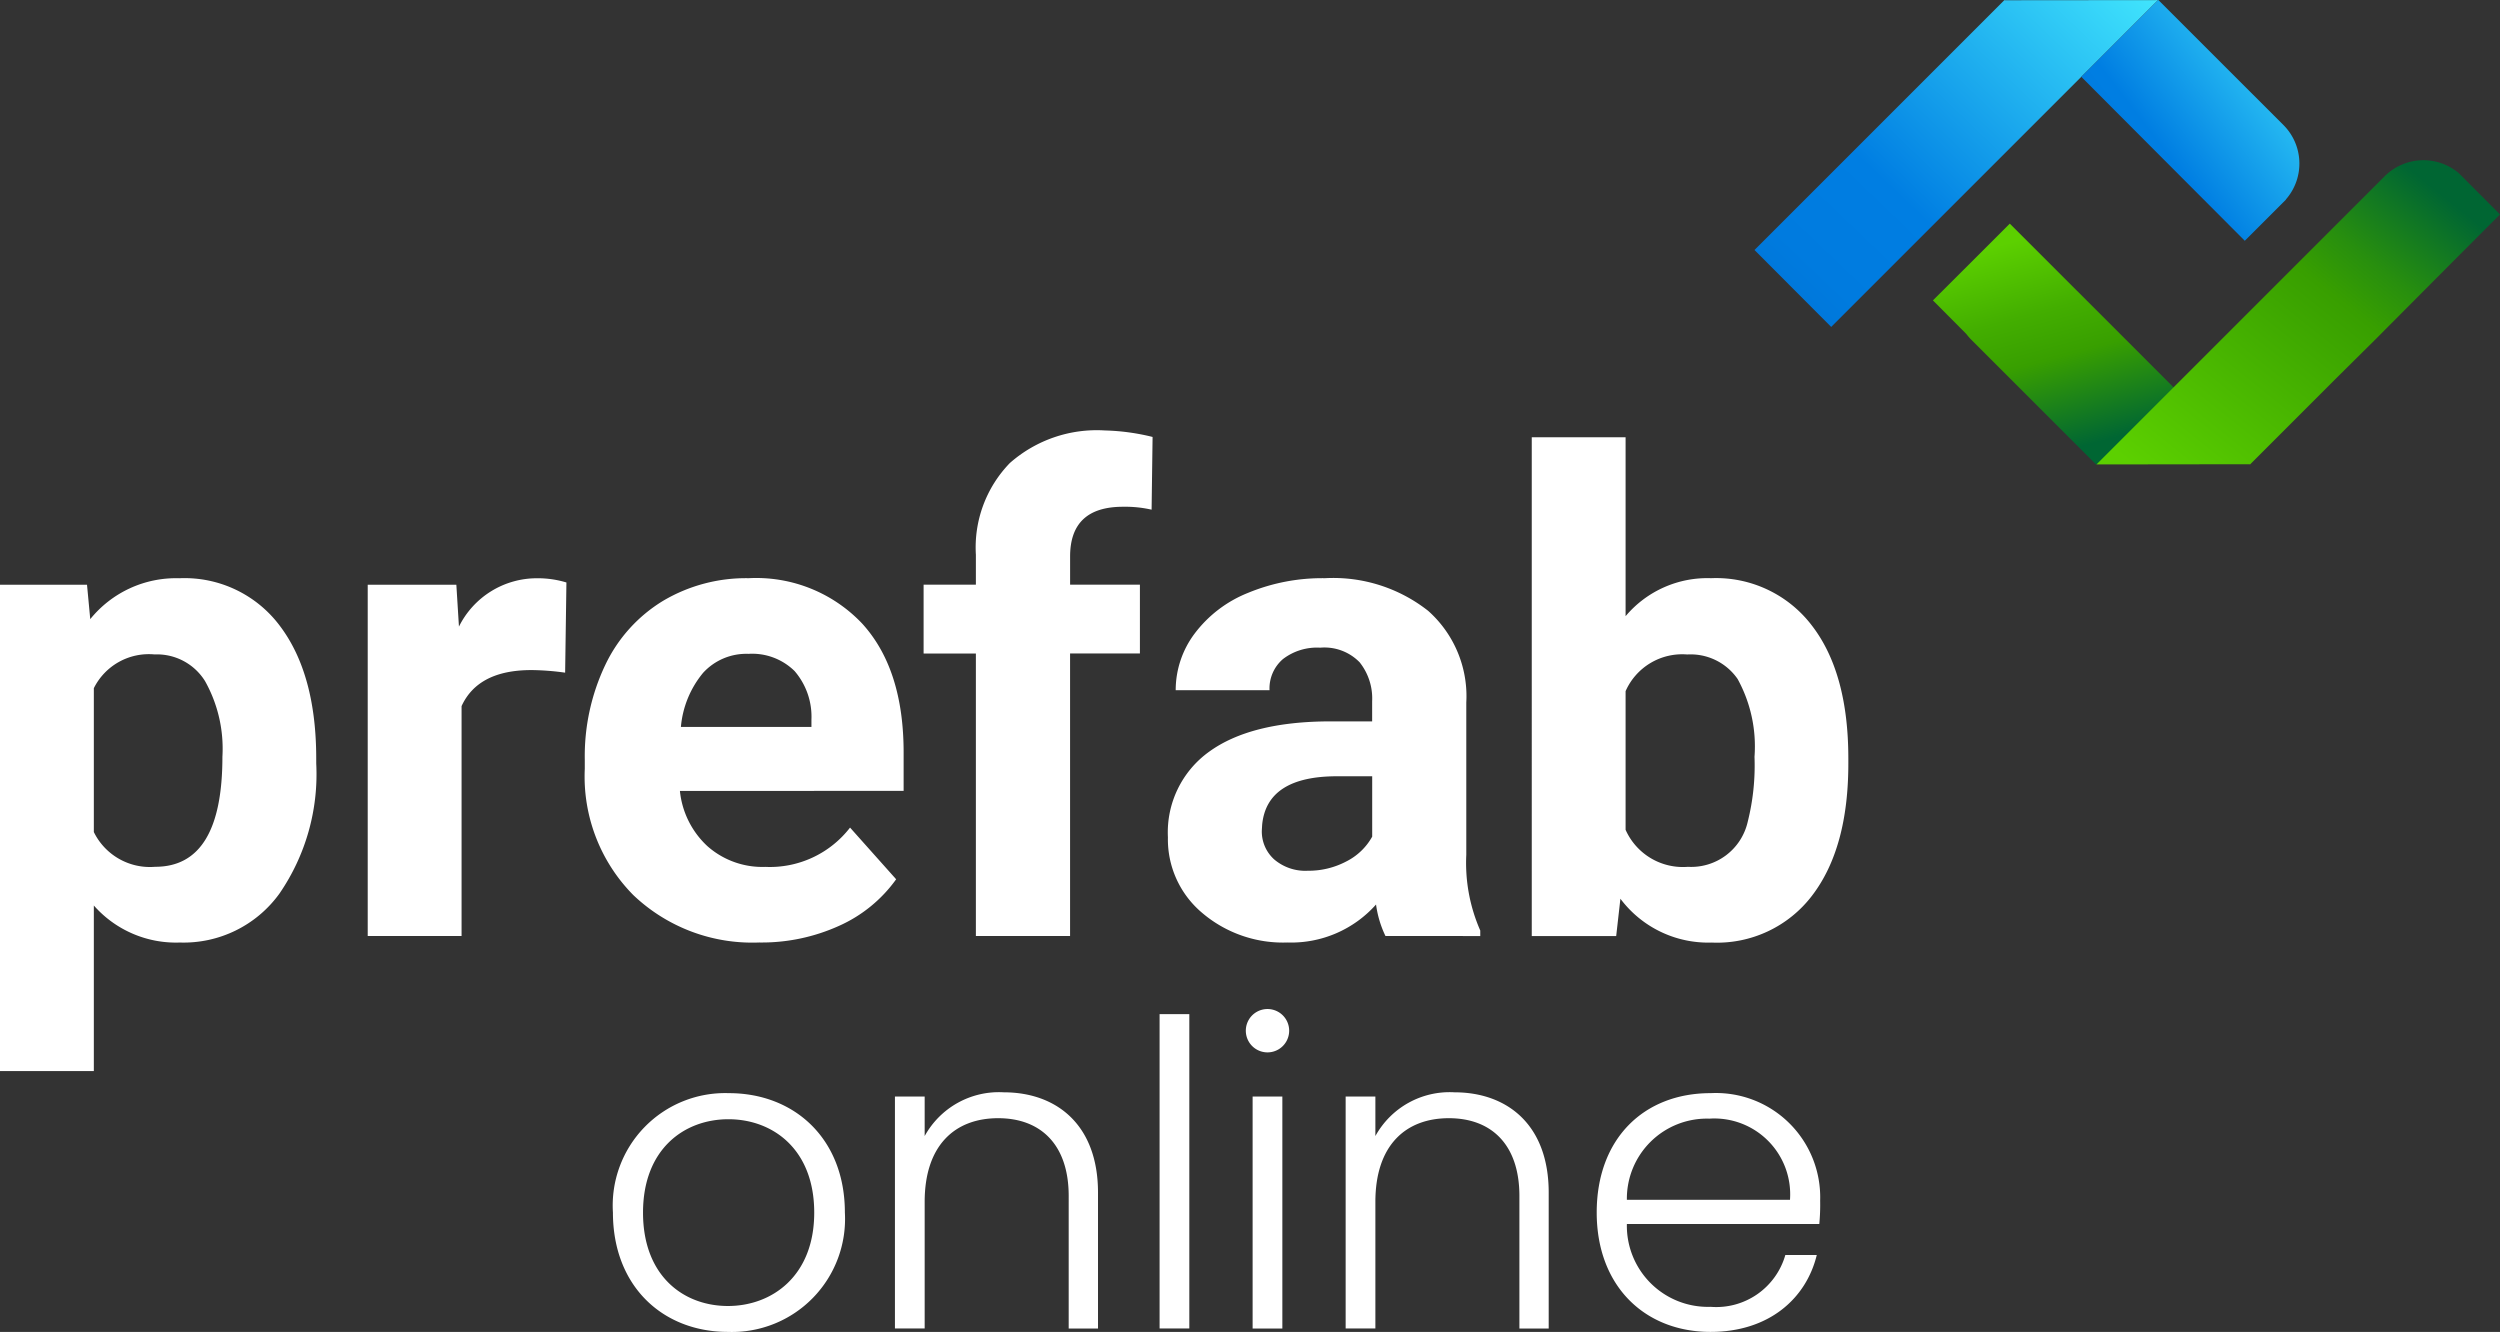<svg xmlns="http://www.w3.org/2000/svg" xmlns:xlink="http://www.w3.org/1999/xlink" width="149.924" height="79.874" viewBox="0 0 149.924 79.874"><rect x="0" y="0" width="149.924" height="79.874" fill="#333333" stroke="none"/><defs><linearGradient id="a" x1="-0.293" y1="1.289" x2="1.147" y2="0.07" gradientUnits="objectBoundingBox"><stop offset="0" stop-color="#00419a"/><stop offset="0.067" stop-color="#0055b1"/><stop offset="0.148" stop-color="#0067c7"/><stop offset="0.238" stop-color="#0074d6"/><stop offset="0.343" stop-color="#007bdf"/><stop offset="0.5" stop-color="#007ee2"/><stop offset="1" stop-color="#46edff"/></linearGradient><linearGradient id="c" x1="0.597" y1="0.899" x2="0.326" y2="0.059" gradientUnits="objectBoundingBox"><stop offset="0" stop-color="#063"/><stop offset="0.43" stop-color="#389f00"/><stop offset="0.651" stop-color="#43ae00"/><stop offset="1" stop-color="#5cd000"/></linearGradient><linearGradient id="d" x1="0.067" y1="0.977" x2="0.915" y2="0.178" gradientUnits="objectBoundingBox"><stop offset="0" stop-color="#5cd000"/><stop offset="0.638" stop-color="#389f00"/><stop offset="0.761" stop-color="#288f0e"/><stop offset="1" stop-color="#063"/></linearGradient></defs><g transform="translate(-350 -2068.521)"><g transform="translate(350 2094.335)"><path d="M430.535,518.526a12.634,12.634,0,0,1-2.21,7.8,7.084,7.084,0,0,1-5.968,2.931,6.563,6.563,0,0,1-5.16-2.22v9.93H411.57V507.8h5.218l.194,2.064a6.614,6.614,0,0,1,5.336-2.453,7.134,7.134,0,0,1,6.055,2.882q2.162,2.882,2.161,7.944Zm-5.627-.409a8.29,8.29,0,0,0-1.042-4.537,3.394,3.394,0,0,0-3.028-1.6,3.685,3.685,0,0,0-3.641,2.025v8.626a3.746,3.746,0,0,0,3.68,2.084Q424.908,524.718,424.908,518.117Z" transform="translate(-411.57 -498.548)" fill="#fff"/><path d="M455.159,513.074a15.367,15.367,0,0,0-2.025-.156q-3.194,0-4.186,2.161v13.786H443.32V507.8h5.315l.156,2.512a5.214,5.214,0,0,1,4.693-2.9,5.918,5.918,0,0,1,1.752.253Z" transform="translate(-421.268 -498.548)" fill="#fff"/><path d="M472.518,529.255a10.342,10.342,0,0,1-7.546-2.843,10.106,10.106,0,0,1-2.911-7.575v-.545a12.733,12.733,0,0,1,1.227-5.676,9.013,9.013,0,0,1,3.476-3.855,9.752,9.752,0,0,1,5.131-1.353,8.743,8.743,0,0,1,6.805,2.726q2.483,2.727,2.482,7.73v2.3H467.766a5.227,5.227,0,0,0,1.645,3.31,4.972,4.972,0,0,0,3.476,1.247,6.074,6.074,0,0,0,5.082-2.357l2.765,3.1a8.441,8.441,0,0,1-3.427,2.794A11.245,11.245,0,0,1,472.518,529.255Zm-.642-17.31a3.513,3.513,0,0,0-2.716,1.135,5.877,5.877,0,0,0-1.334,3.246h7.828v-.45a4.188,4.188,0,0,0-1.012-2.9A3.626,3.626,0,0,0,471.875,511.945Z" transform="translate(-426.992 -498.548)" fill="#fff"/><path d="M494.451,524.969v-16.94h-3.135V503.9h3.135v-1.791a7.275,7.275,0,0,1,2.034-5.5,7.88,7.88,0,0,1,5.7-1.957,13.15,13.15,0,0,1,2.863.39l-.059,4.361a7.178,7.178,0,0,0-1.713-.175q-3.174,0-3.174,2.979V503.9h4.186v4.128H500.1v16.94Z" transform="translate(-435.928 -494.652)" fill="#fff"/><path d="M525.458,528.866a6.255,6.255,0,0,1-.565-1.889,6.81,6.81,0,0,1-5.316,2.278,7.477,7.477,0,0,1-5.131-1.792,5.759,5.759,0,0,1-2.035-4.517,5.955,5.955,0,0,1,2.483-5.14q2.483-1.791,7.175-1.811h2.59v-1.207a3.473,3.473,0,0,0-.75-2.336,2.951,2.951,0,0,0-2.366-.877,3.354,3.354,0,0,0-2.23.681,2.318,2.318,0,0,0-.808,1.87h-5.627a5.652,5.652,0,0,1,1.129-3.388,7.465,7.465,0,0,1,3.194-2.444,11.639,11.639,0,0,1,4.634-.886,9.2,9.2,0,0,1,6.182,1.957,6.847,6.847,0,0,1,2.288,5.5V524a10.062,10.062,0,0,0,.838,4.537v.331Zm-4.654-3.914a4.844,4.844,0,0,0,2.3-.555,3.65,3.65,0,0,0,1.558-1.49v-3.621h-2.1q-4.226,0-4.5,2.921l-.019.331a2.251,2.251,0,0,0,.74,1.733A2.873,2.873,0,0,0,520.8,524.952Z" transform="translate(-442.372 -498.548)" fill="#fff"/><path d="M562.811,514.81q0,5.062-2.161,7.9a7.16,7.16,0,0,1-6.036,2.833,6.579,6.579,0,0,1-5.472-2.629l-.253,2.239h-5.063V495.241h5.627V505.97a6.407,6.407,0,0,1,5.121-2.278,7.218,7.218,0,0,1,6.046,2.833q2.19,2.833,2.191,7.974Zm-5.627-.409a8.39,8.39,0,0,0-1.013-4.664,3.426,3.426,0,0,0-3.018-1.47,3.711,3.711,0,0,0-3.7,2.2v8.314a3.762,3.762,0,0,0,3.738,2.22,3.475,3.475,0,0,0,3.583-2.687A13.872,13.872,0,0,0,557.184,514.4Z" transform="translate(-451.967 -494.832)" fill="#fff"/></g><g transform="translate(386.753 2129.033)"><path d="M471.39,566.189c-3.924,0-6.9-2.751-6.9-7.159a6.742,6.742,0,0,1,6.955-7.159c3.923,0,6.955,2.726,6.955,7.159A6.781,6.781,0,0,1,471.39,566.189Zm0-1.554c2.624,0,5.172-1.783,5.172-5.6s-2.5-5.6-5.146-5.6-5.121,1.783-5.121,5.6S468.74,564.635,471.39,564.635Z" transform="translate(-464.486 -546.827)" fill="#fff"/><path d="M499.261,558.014c0-3.083-1.682-4.663-4.229-4.663-2.6,0-4.408,1.631-4.408,5.019v7.592h-1.783V552.052h1.783v2.37a5.082,5.082,0,0,1,4.739-2.624c3.159,0,5.656,1.936,5.656,6.012v8.153h-1.758Z" transform="translate(-471.925 -546.805)" fill="#fff"/><path d="M511.692,545.049h1.783V563.9h-1.783Z" transform="translate(-478.905 -544.743)" fill="#fff"/><path d="M519.137,545.908a1.3,1.3,0,0,1,2.6,0,1.3,1.3,0,1,1-2.6,0Zm.408,3.948h1.783v13.911h-1.783Z" transform="translate(-481.179 -544.609)" fill="#fff"/><path d="M538.177,558.014c0-3.083-1.681-4.663-4.229-4.663-2.6,0-4.408,1.631-4.408,5.019v7.592h-1.783V552.052h1.783v2.37a5.082,5.082,0,0,1,4.739-2.624c3.159,0,5.655,1.936,5.655,6.012v8.153h-1.757Z" transform="translate(-483.812 -546.805)" fill="#fff"/><path d="M556.261,566.189c-3.949,0-6.827-2.751-6.827-7.159,0-4.433,2.828-7.159,6.827-7.159a6.253,6.253,0,0,1,6.573,6.446,12.254,12.254,0,0,1-.051,1.4H551.243a4.863,4.863,0,0,0,5.019,4.968,4.307,4.307,0,0,0,4.484-3.108h1.885C561.994,564.2,559.752,566.189,556.261,566.189Zm-5.019-7.923h9.783a4.549,4.549,0,0,0-4.84-4.866A4.8,4.8,0,0,0,551.243,558.266Z" transform="translate(-490.433 -546.827)" fill="#fff"/></g><g transform="translate(455.217 2068.521)"><path d="M578.057,457.5l-.008-.015-14.992,14.992,4.6,4.614,19.6-19.6Z" transform="translate(-563.058 -457.485)" fill="url(#a)"/><path d="M603.544,469.447a3.268,3.268,0,0,0-.147-4.463L595.9,457.49h-.023l-2.293,2.293-2.309,2.309,2.305,2.313h0l5.186,5.2h0l2.313,2.32,2.316-2.316h0l.153-.153Z" transform="translate(-571.677 -457.486)" fill="url(#a)"/></g><g transform="translate(465.919 2078.125)"><path d="M595.756,489.47,583.081,476.8l-.007.006-.006-.006-2.316,2.316-.153.153,0,0-2.134,2.128,2,2.011a3.257,3.257,0,0,0,.285.331l7.494,7.494h.024l.007-.008Z" transform="translate(-578.467 -472.987)" fill="url(#c)"/><path d="M616.783,474.568l-2.283-2.29-.065-.065-.1-.1-.013-.013a3.291,3.291,0,0,0-4.479.2l-.372.372h0l-16.888,16.888,9.2-.012.008.015,5.161-5.161,2.31-2.289h0l4.854-4.875Z" transform="translate(-582.778 -471.312)" fill="url(#d)"/></g></g></svg>